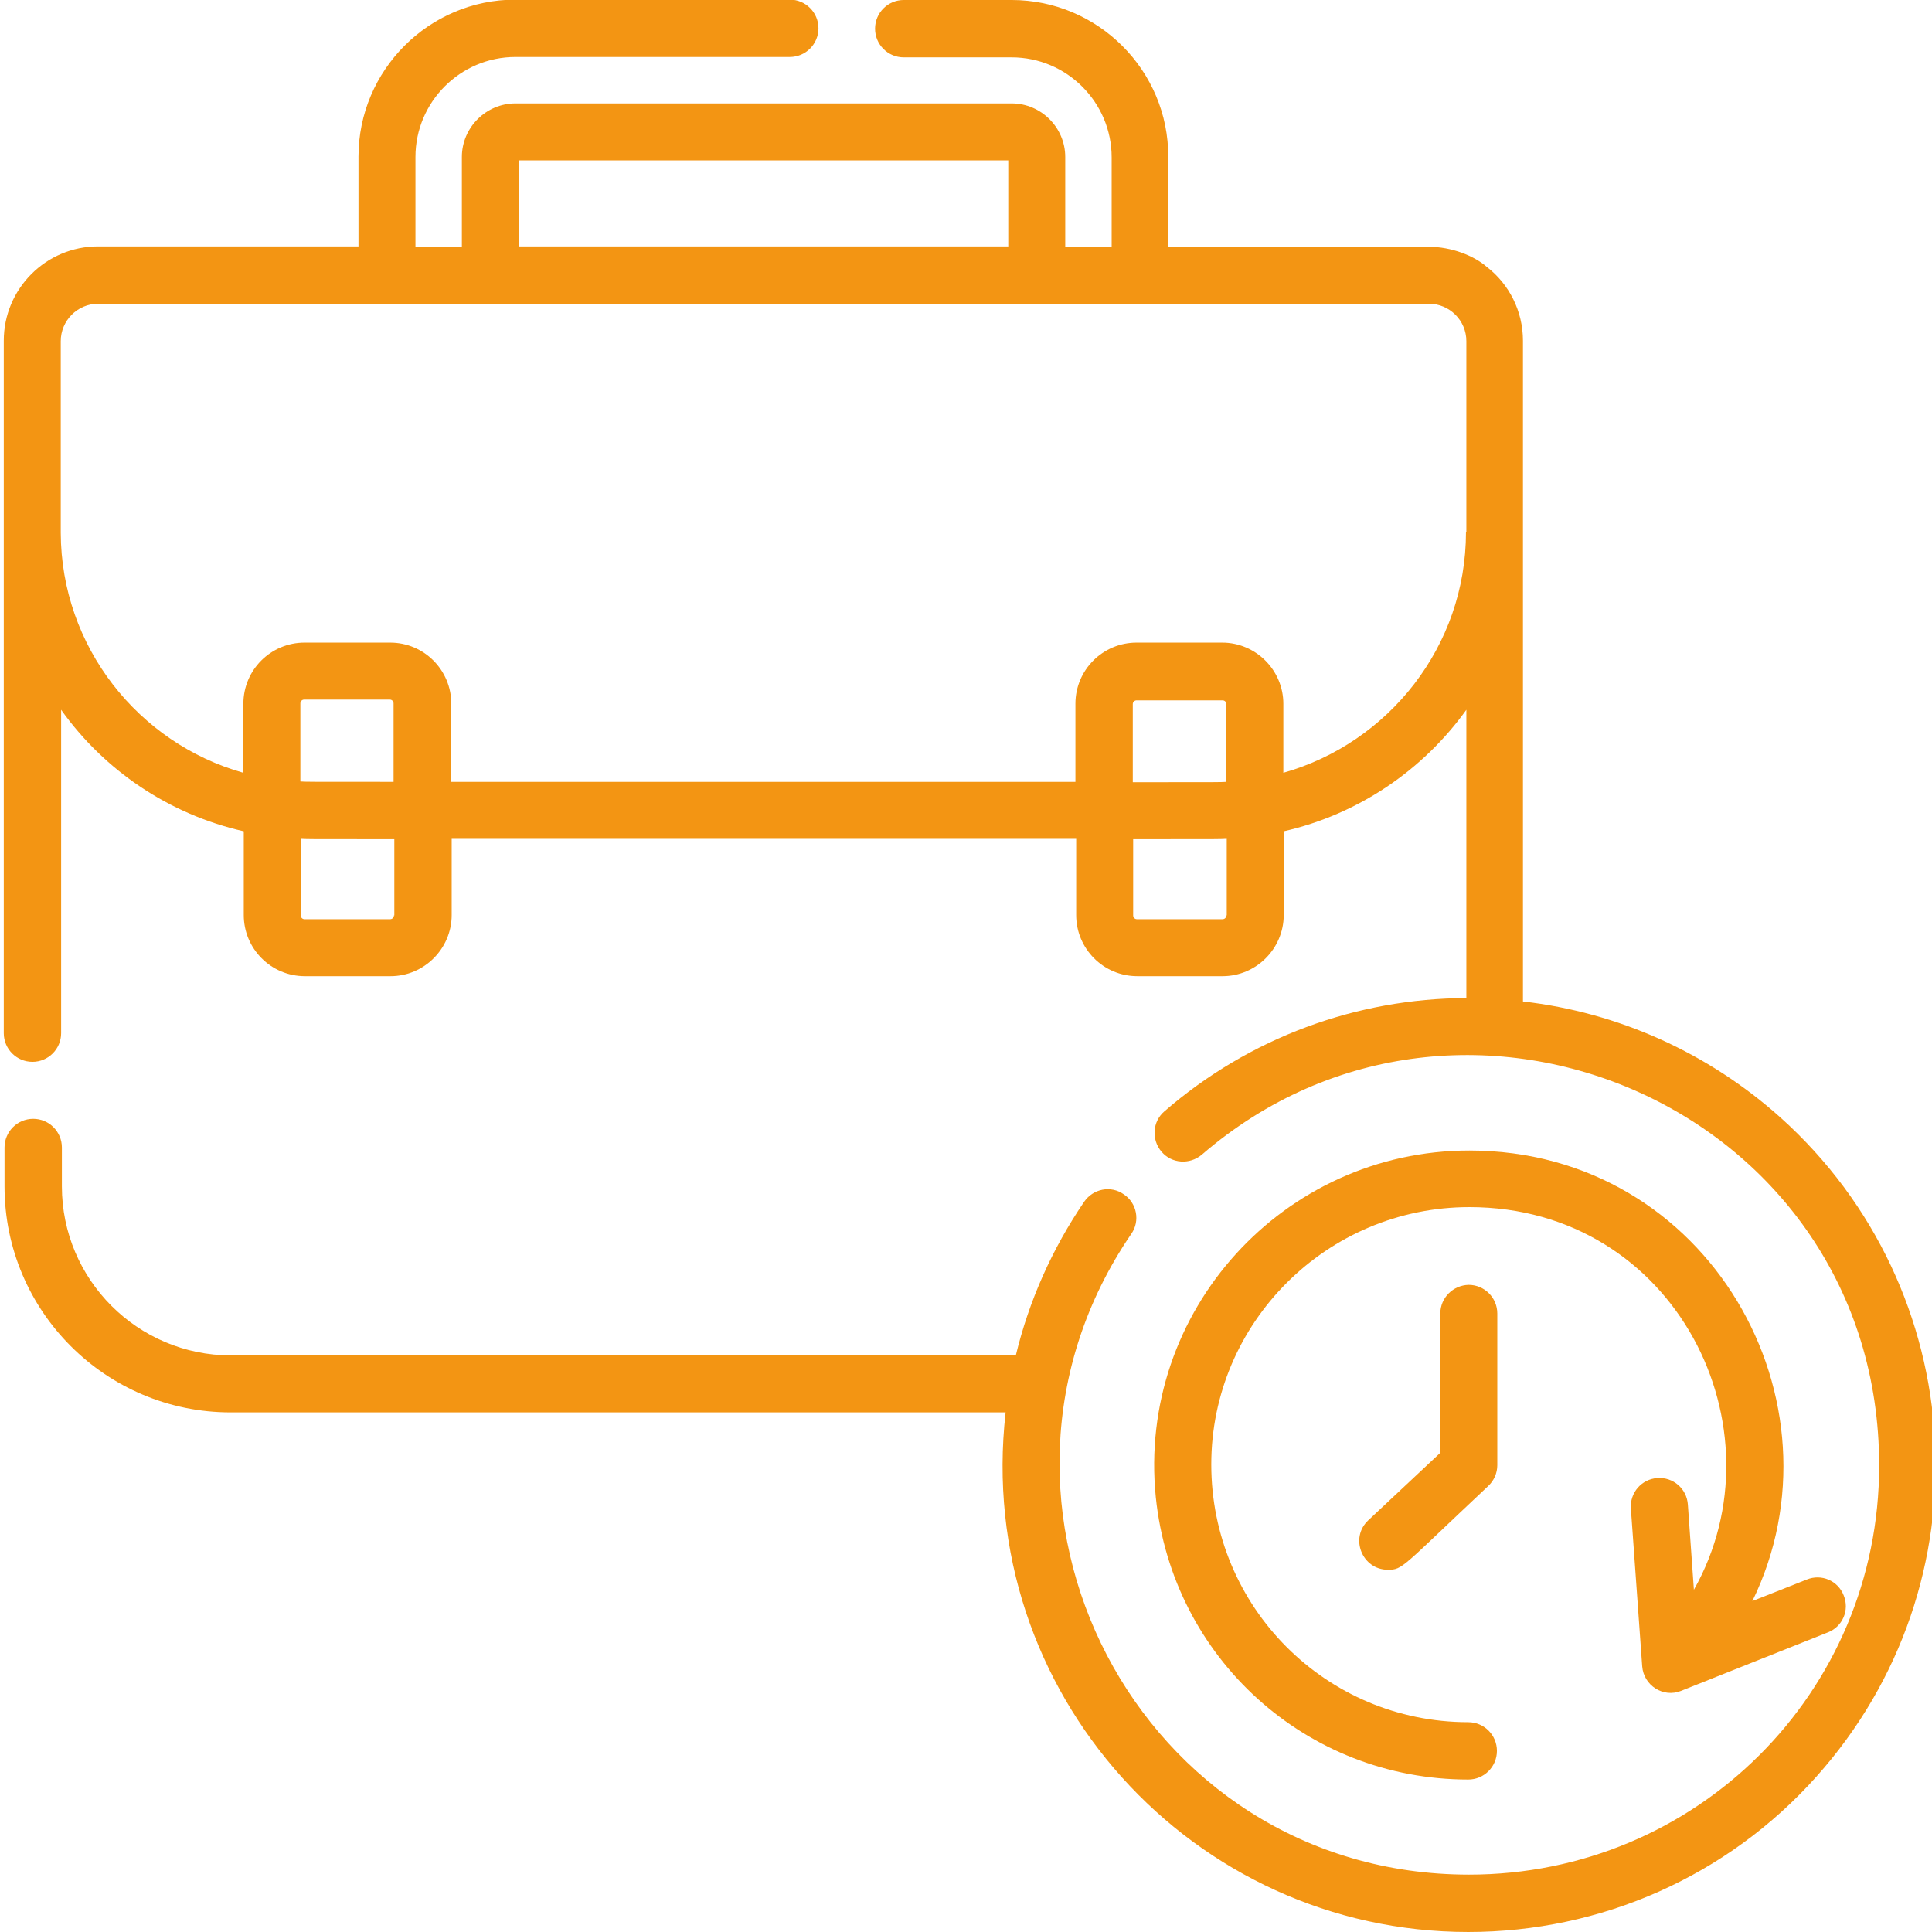 <?xml version="1.0" encoding="UTF-8"?> <svg xmlns="http://www.w3.org/2000/svg" width="512" height="512" viewBox="0 0 512 512" fill="none"><g clip-path="url(#clip0_1060_7)"><path d="M471.9 296.198C452.7 278.998 428.9 268.298 403.6 265.398C403.6 255.598 403.6 97.698 403.6 90.298C403.6 82.398 399.9 75.298 394.1 70.798C390.7 67.798 384.7 65.398 378.6 65.398H309.6V41.598C309.7 18.698 291 -0.002 268.1 -0.002H239.5C235.3 -0.002 231.9 3.398 231.9 7.598C231.9 11.798 235.3 15.198 239.5 15.198H268.1C282.7 15.198 294.6 27.098 294.6 41.698V65.498H282.3V41.598C282.3 33.798 275.9 27.398 268.1 27.398H136.6C128.8 27.398 122.4 33.798 122.4 41.598V65.398H110.1V41.598C110.1 26.998 122 15.098 136.6 15.098H209.3C213.5 15.098 216.9 11.698 216.9 7.498C216.9 3.298 213.5 -0.102 209.3 -0.102H136.6C113.7 -0.102 95 18.598 95 41.498V65.298H26C12.2 65.298 1 76.498 1 90.298V140.998V141.098V273.798C1 277.998 4.4 281.398 8.6 281.398C12.8 281.398 16.2 277.998 16.2 273.798V188.098C27.6 204.098 44.7 215.798 64.6 220.298V242.498C64.6 251.398 71.8 258.698 80.8 258.698H103.5C112.4 258.698 119.7 251.398 119.7 242.498V222.298H285.2V242.498C285.2 251.398 292.4 258.698 301.4 258.698H324C332.9 258.698 340.2 251.398 340.2 242.498V220.298C360 215.798 377.1 204.098 388.6 188.098V264.498C359.6 264.598 331.2 274.898 308.6 294.498C305.4 297.198 305.1 301.998 307.8 305.198C310.5 308.398 315.3 308.698 318.5 305.998C387.8 246.198 498 294.098 498 388.398C498 448.498 449.6 496.798 389.3 496.798C301.6 496.798 251 398.398 299.8 326.998C302.2 323.598 301.3 318.798 297.8 316.498C294.4 314.098 289.7 314.998 287.3 318.498C278.8 330.998 272.7 344.698 269.2 359.198H61.2C36.5 359.198 16.4 339.098 16.4 314.398V304.098C16.4 299.898 13 296.498 8.8 296.498C4.6 296.498 1.2 299.898 1.2 304.098V314.398C1.2 347.498 28.1 374.298 61.1 374.298H266.5C258.1 448.598 316.2 511.998 389.1 511.998C424.3 511.998 457.8 497.198 481.3 470.898C527.2 419.698 522.4 341.598 471.9 296.198ZM137.5 42.498H267.2V65.298H137.5V42.498ZM104.4 242.598C104.4 243.198 103.9 243.598 103.4 243.598H80.7C80.1 243.598 79.7 243.098 79.7 242.598V222.298C82.6 222.398 79 222.398 104.5 222.398V242.598H104.4ZM104.4 207.198C79.7 207.198 81.9 207.198 79.6 207.098V186.398C79.6 185.798 80.1 185.398 80.6 185.398H103.3C103.9 185.398 104.3 185.898 104.3 186.398V207.198H104.4ZM325 242.598C325 243.198 324.5 243.598 324 243.598H301.3C300.7 243.598 300.3 243.098 300.3 242.598V222.398C325.8 222.398 322.2 222.398 325.1 222.298V242.598H325ZM325 207.198C322.7 207.298 324.9 207.298 300.2 207.298V186.598C300.2 185.998 300.7 185.598 301.2 185.598H324C324.6 185.598 325 186.098 325 186.598V207.198ZM388.5 140.998C388.5 171.298 368 196.898 340.1 204.798V186.498C340.1 177.598 332.8 170.298 323.9 170.298H301.2C292.3 170.298 285 177.498 285 186.498V207.198H119.6V186.498C119.6 177.598 112.4 170.298 103.4 170.298H80.7C71.8 170.298 64.5 177.498 64.5 186.498V204.798C36.7 196.998 16.2 171.398 16.1 141.198V90.398C16.1 84.998 20.5 80.498 26 80.498H378.7C384.1 80.498 388.6 84.898 388.6 90.398V140.998H388.5Z" fill="#F39513"></path><path d="M389.401 304.898C340.201 304.898 301.301 347.398 306.301 396.798C310.701 439.398 346.201 471.598 389.101 471.598C393.301 471.598 396.701 468.198 396.701 463.998C396.701 459.798 393.301 456.398 389.101 456.398C351.401 456.398 321.001 425.898 321.001 388.098C321.001 350.498 351.701 319.898 389.401 319.898C444.201 319.898 473.001 378.598 448.901 421.298L447.301 398.698C447.001 394.498 443.401 391.398 439.201 391.698C435.001 391.998 431.901 395.598 432.201 399.798L435.201 441.598C435.601 446.698 440.801 449.998 445.501 448.098L484.401 432.598C488.301 431.098 490.201 426.698 488.601 422.798C487.101 418.898 482.701 416.998 478.801 418.598L464.401 424.298C490.101 371.598 453.001 304.898 389.401 304.898Z" fill="#F39513"></path><path d="M381.7 348.1V385L362.6 402.9C357.6 407.6 361 416 367.8 416C371.8 416 371.3 415.5 394.4 393.8C395.9 392.4 396.8 390.4 396.8 388.3V348.1C396.8 343.9 393.4 340.5 389.2 340.5C385.1 340.6 381.7 343.9 381.7 348.1Z" fill="#F39513"></path></g><defs><clipPath id="clip0_1060_7"><rect width="512" height="512" fill="white"></rect></clipPath></defs></svg> 